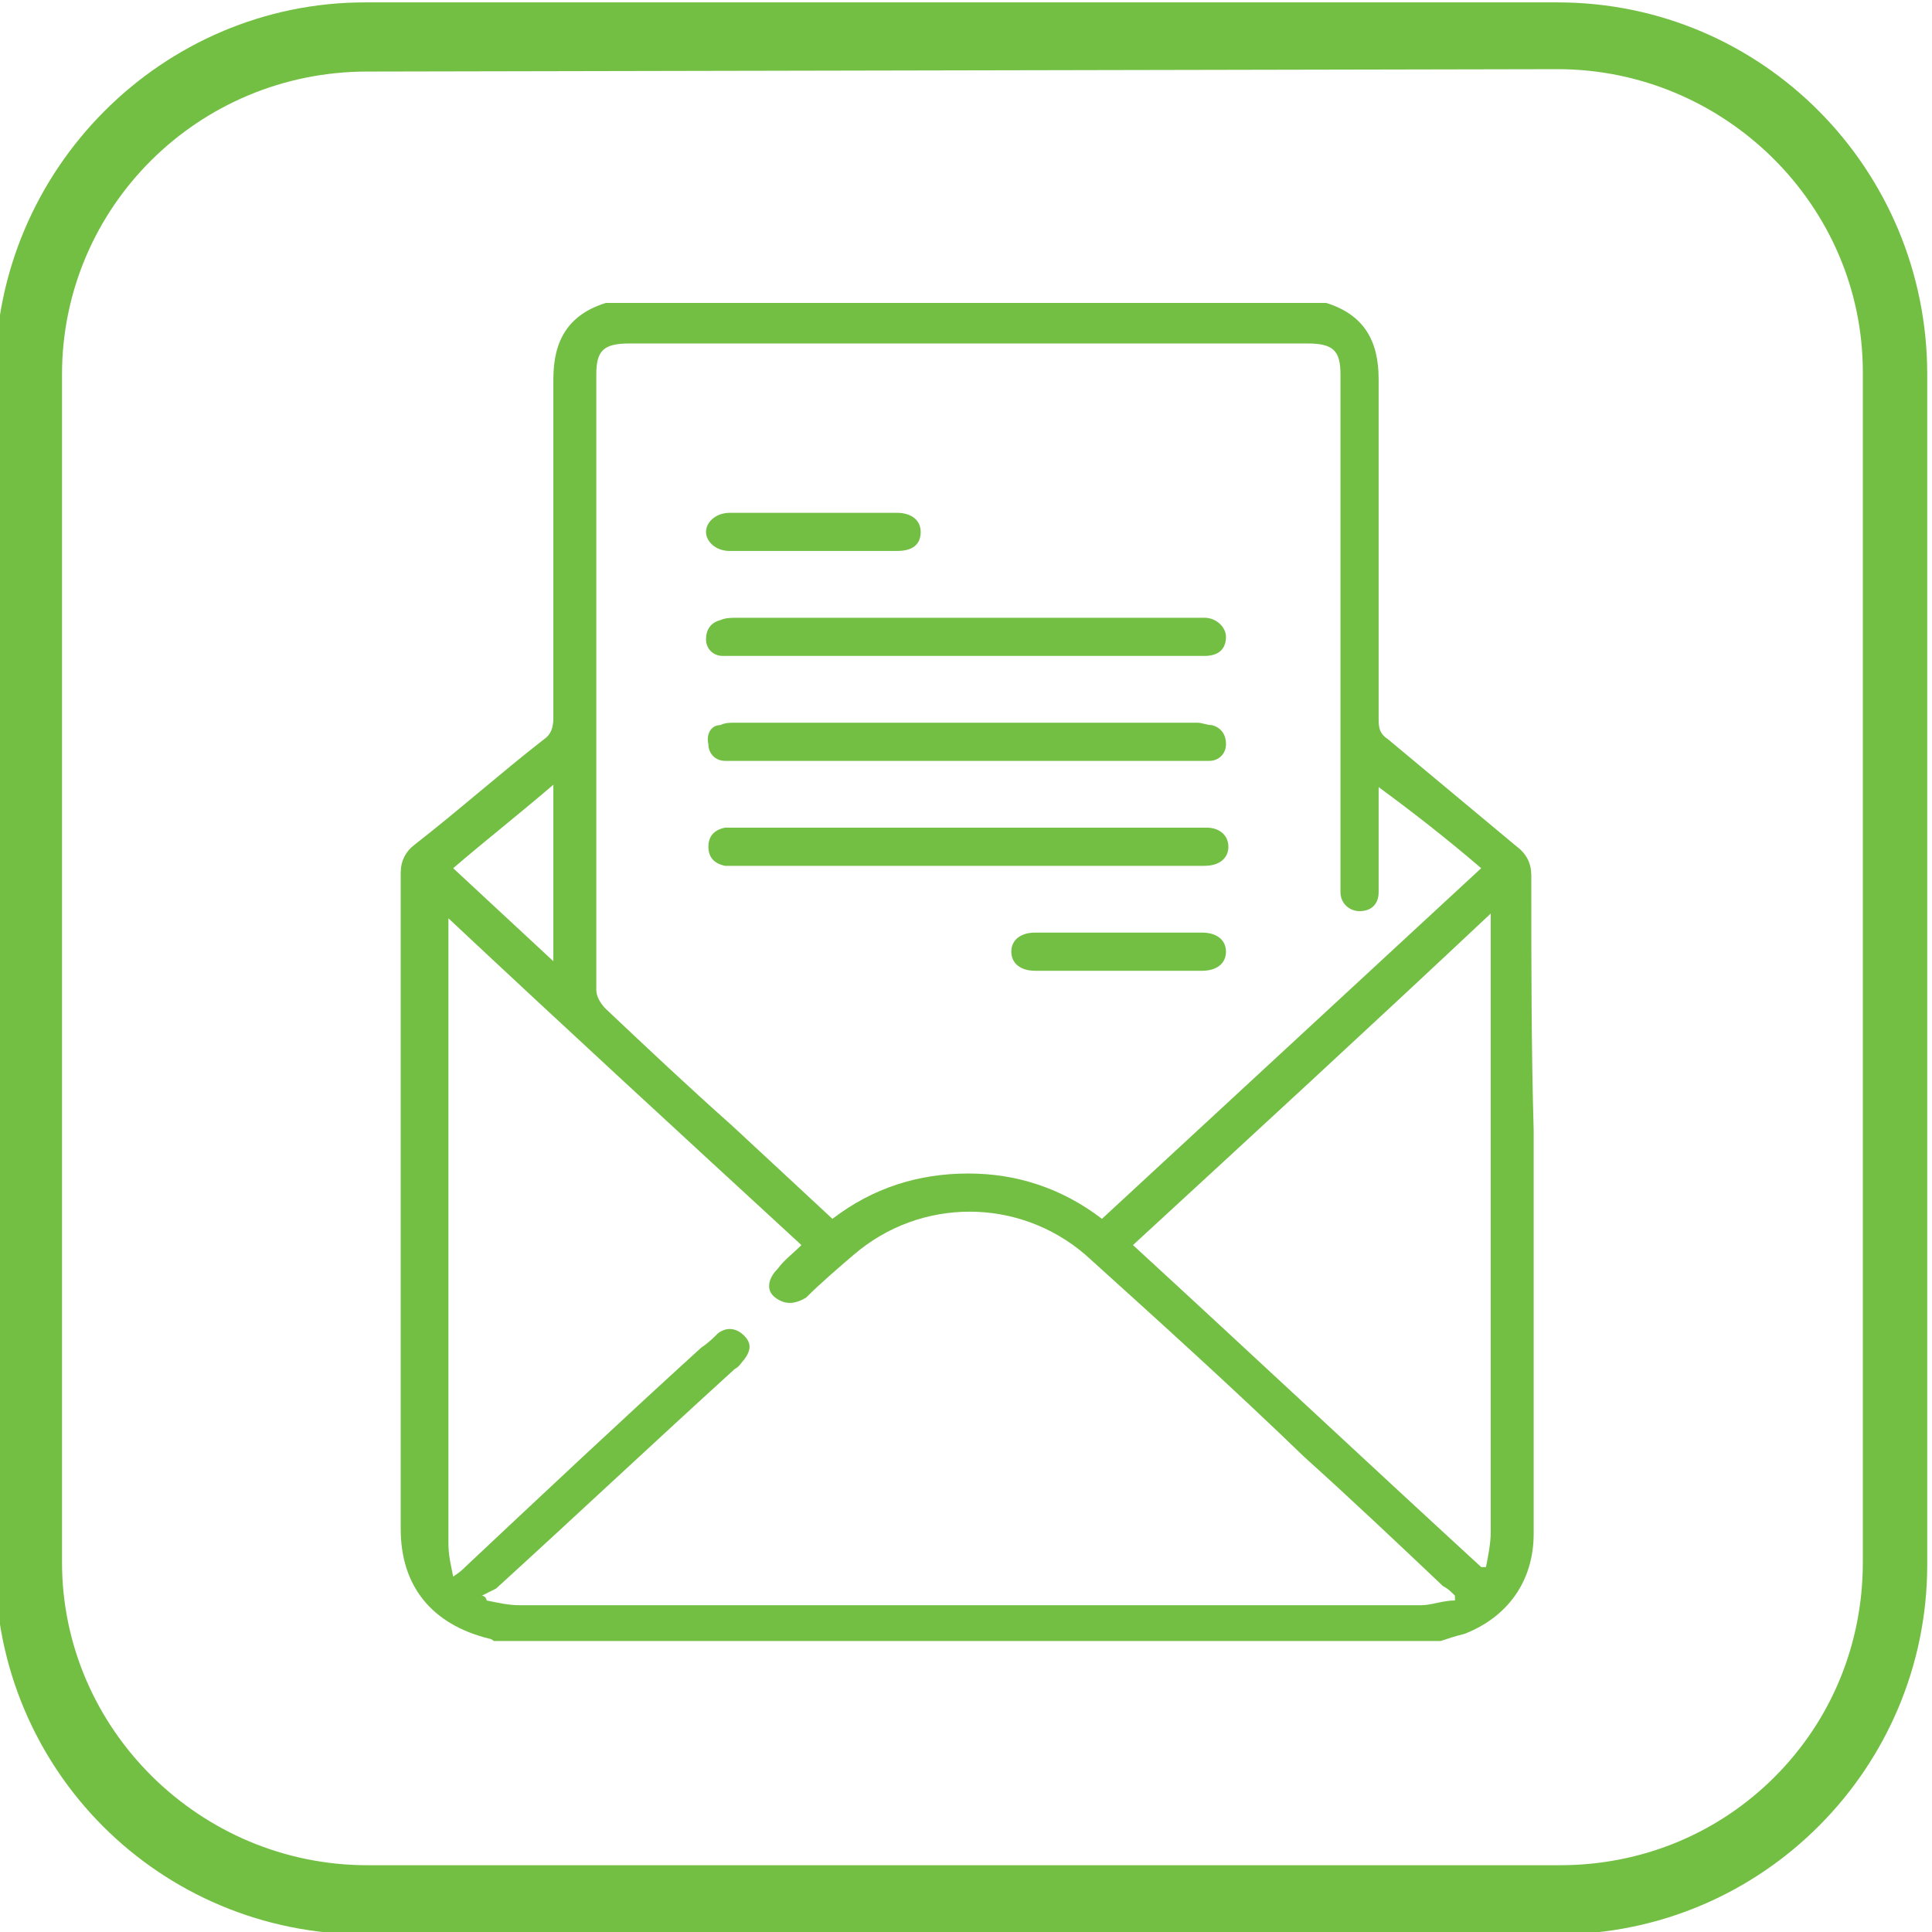 <?xml version="1.0" encoding="utf-8"?>
<!-- Generator: Adobe Illustrator 26.0.2, SVG Export Plug-In . SVG Version: 6.00 Build 0)  -->
<svg version="1.1" id="Layer_1" xmlns="http://www.w3.org/2000/svg" xmlns:xlink="http://www.w3.org/1999/xlink" x="0px" y="0px"
	 viewBox="0 0 81 81" style="enable-background:new 0 0 81 81;" xml:space="preserve">
<style type="text/css">
	.st0{fill:#73BF44;}
	.st1{fill:#72BF44;}
</style>
<g>
	<path class="st0" d="M65.3,2.9c7,0,12.8,5.7,12.8,12.7v49.9c0,3.4-1.3,6.6-3.7,9c-2.4,2.4-5.6,3.7-9,3.7h-50
		c-7,0-12.8-5.7-12.8-12.7V15.7C2.6,8.7,8.3,3,15.4,3L65.3,2.9 M65.3,0.1h-50c-8.5,0-15.5,7-15.5,15.6v49.9
		c0,8.6,6.9,15.5,15.5,15.5h50c8.6,0,15.5-7,15.5-15.5V15.7C80.8,7.1,73.9,0.1,65.3,0.1L65.3,0.1z"/>
</g>
<g>
	<path class="st1" d="M29.7,35.5c0,0.4,0.2,0.7,0.7,0.8c0.2,0,0.4,0,0.6,0c3.2,0,6.3,0,9.5,0c1.6,0,3.3,0,5,0s3.3,0,5,0
		c0.6,0,1-0.3,1-0.8s-0.4-0.8-0.9-0.8c-0.1,0-0.2,0-0.4,0c-6.4,0-12.8,0-19.2,0c-0.2,0-0.4,0-0.6,0C29.9,34.8,29.7,35.1,29.7,35.5
		 M29.7,31.2c0,0.4,0.3,0.7,0.7,0.7c0.2,0,0.4,0,0.6,0c3.2,0,6.3,0,9.5,0s6.4,0,9.6,0c0.2,0,0.4,0,0.6,0c0.4,0,0.7-0.3,0.7-0.7
		c0-0.4-0.2-0.7-0.6-0.8c-0.2,0-0.4-0.1-0.6-0.1c-6.4,0-12.9,0-19.4,0c-0.2,0-0.4,0-0.6,0.1C29.8,30.4,29.6,30.8,29.7,31.2
		 M38.6,22.3c0-0.5-0.4-0.8-1-0.8c-2.3,0-4.7,0-7,0c-0.6,0-1,0.4-1,0.8s0.4,0.8,1,0.8c1.2,0,2.3,0,3.5,0s2.4,0,3.5,0
		C38.3,23.1,38.6,22.8,38.6,22.3 M51.4,26.7c0-0.4-0.4-0.8-0.9-0.8c-0.1,0-0.3,0-0.4,0c-6.4,0-12.8,0-19.2,0c-0.2,0-0.5,0-0.7,0.1
		c-0.4,0.1-0.6,0.4-0.6,0.8s0.3,0.7,0.7,0.7c0.2,0,0.4,0,0.6,0c3.2,0,6.4,0,9.6,0c1.6,0,3.2,0,4.8,0c1.8,0,3.5,0,5.2,0
		C51.1,27.5,51.4,27.2,51.4,26.7 M46.9,40.7c1.2,0,2.4,0,3.5,0c0.6,0,1-0.3,1-0.8s-0.4-0.8-1-0.8c-2.3,0-4.7,0-7,0
		c-0.6,0-1,0.3-1,0.8s0.4,0.8,1,0.8C44.6,40.7,45.8,40.7,46.9,40.7 M62.5,64.2c0,0.5-0.1,1-0.2,1.5c0,0-0.1,0-0.2,0
		c-4.9-4.5-9.7-9-14.6-13.5c5-4.6,10-9.2,15-13.9v0.6C62.5,47.3,62.5,55.8,62.5,64.2 M62.1,36.4c-5.3,4.9-10.6,9.8-15.9,14.7
		c-1.7-1.3-3.6-1.9-5.6-1.9c-2.1,0-4,0.6-5.7,1.9c-1.4-1.3-2.8-2.6-4.2-3.9c-1.8-1.6-3.5-3.2-5.3-4.9c-0.2-0.2-0.4-0.5-0.4-0.8
		c0-8.6,0-17.2,0-25.8c0-1,0.3-1.3,1.4-1.3c9.5,0,18.9,0,28.4,0c1.1,0,1.4,0.3,1.4,1.3c0,7,0,14.1,0,21.2c0,0.2,0,0.3,0,0.5
		c0,0.5,0.4,0.8,0.8,0.8c0.5,0,0.8-0.3,0.8-0.8c0-0.6,0-1.3,0-2c0-0.8,0-1.5,0-2.4C59.3,34.1,60.7,35.2,62.1,36.4 M33.6,52.2
		c-0.4,0.4-0.7,0.6-1,1c-0.4,0.4-0.5,0.9-0.1,1.2s0.8,0.3,1.3,0c0.6-0.6,1.3-1.2,2-1.8c2.8-2.4,6.9-2.4,9.7,0
		c3.1,2.8,6.2,5.6,9.2,8.5c2,1.8,3.9,3.6,5.8,5.4c0.2,0.1,0.3,0.2,0.5,0.4c0,0.1,0,0.1,0,0.2c-0.5,0-1,0.2-1.4,0.2
		c-8.7,0-17.4,0-26.2,0c-3.9,0-7.7,0-11.6,0c-0.5,0-0.9-0.1-1.4-0.2c0-0.1-0.1-0.2-0.2-0.2c0.2-0.1,0.4-0.2,0.6-0.3
		c3.4-3.1,6.7-6.2,10-9.2c0.2-0.1,0.3-0.3,0.4-0.4c0.3-0.4,0.3-0.7,0-1s-0.7-0.4-1.1-0.1c-0.2,0.2-0.4,0.4-0.7,0.6
		c-3.3,3-6.6,6.1-9.9,9.2c-0.1,0.1-0.2,0.2-0.5,0.4c-0.1-0.5-0.2-0.9-0.2-1.4c0-8.6,0-17.2,0-25.9c0,0,0-0.1,0-0.3
		C23.6,43,28.6,47.6,33.6,52.2 M23.2,40.3c-1.4-1.3-2.8-2.6-4.2-3.9c1.4-1.2,2.8-2.3,4.2-3.5V40.3z M64.2,36.7
		c0-0.5-0.2-0.9-0.6-1.2c-1.8-1.5-3.6-3-5.4-4.5c-0.3-0.2-0.4-0.4-0.4-0.8c0-4.8,0-9.5,0-14.3c0-1.6-0.6-2.7-2.2-3.2H25.4
		c-1.6,0.5-2.2,1.6-2.2,3.2c0,4.8,0,9.5,0,14.2c0,0.4-0.1,0.7-0.4,0.9c-1.8,1.4-3.6,3-5.4,4.4c-0.4,0.3-0.6,0.7-0.6,1.2
		c0,9.2,0,18.3,0,27.5c0,2.4,1.3,4,3.7,4.6c0,0,0.1,0,0.2,0.1h39.7c0.3-0.1,0.6-0.2,1-0.3c1.8-0.7,2.9-2.2,2.9-4.2
		c0-5.6,0-11.2,0-16.9C64.2,43.9,64.2,40.3,64.2,36.7"/>
</g>
</svg>
